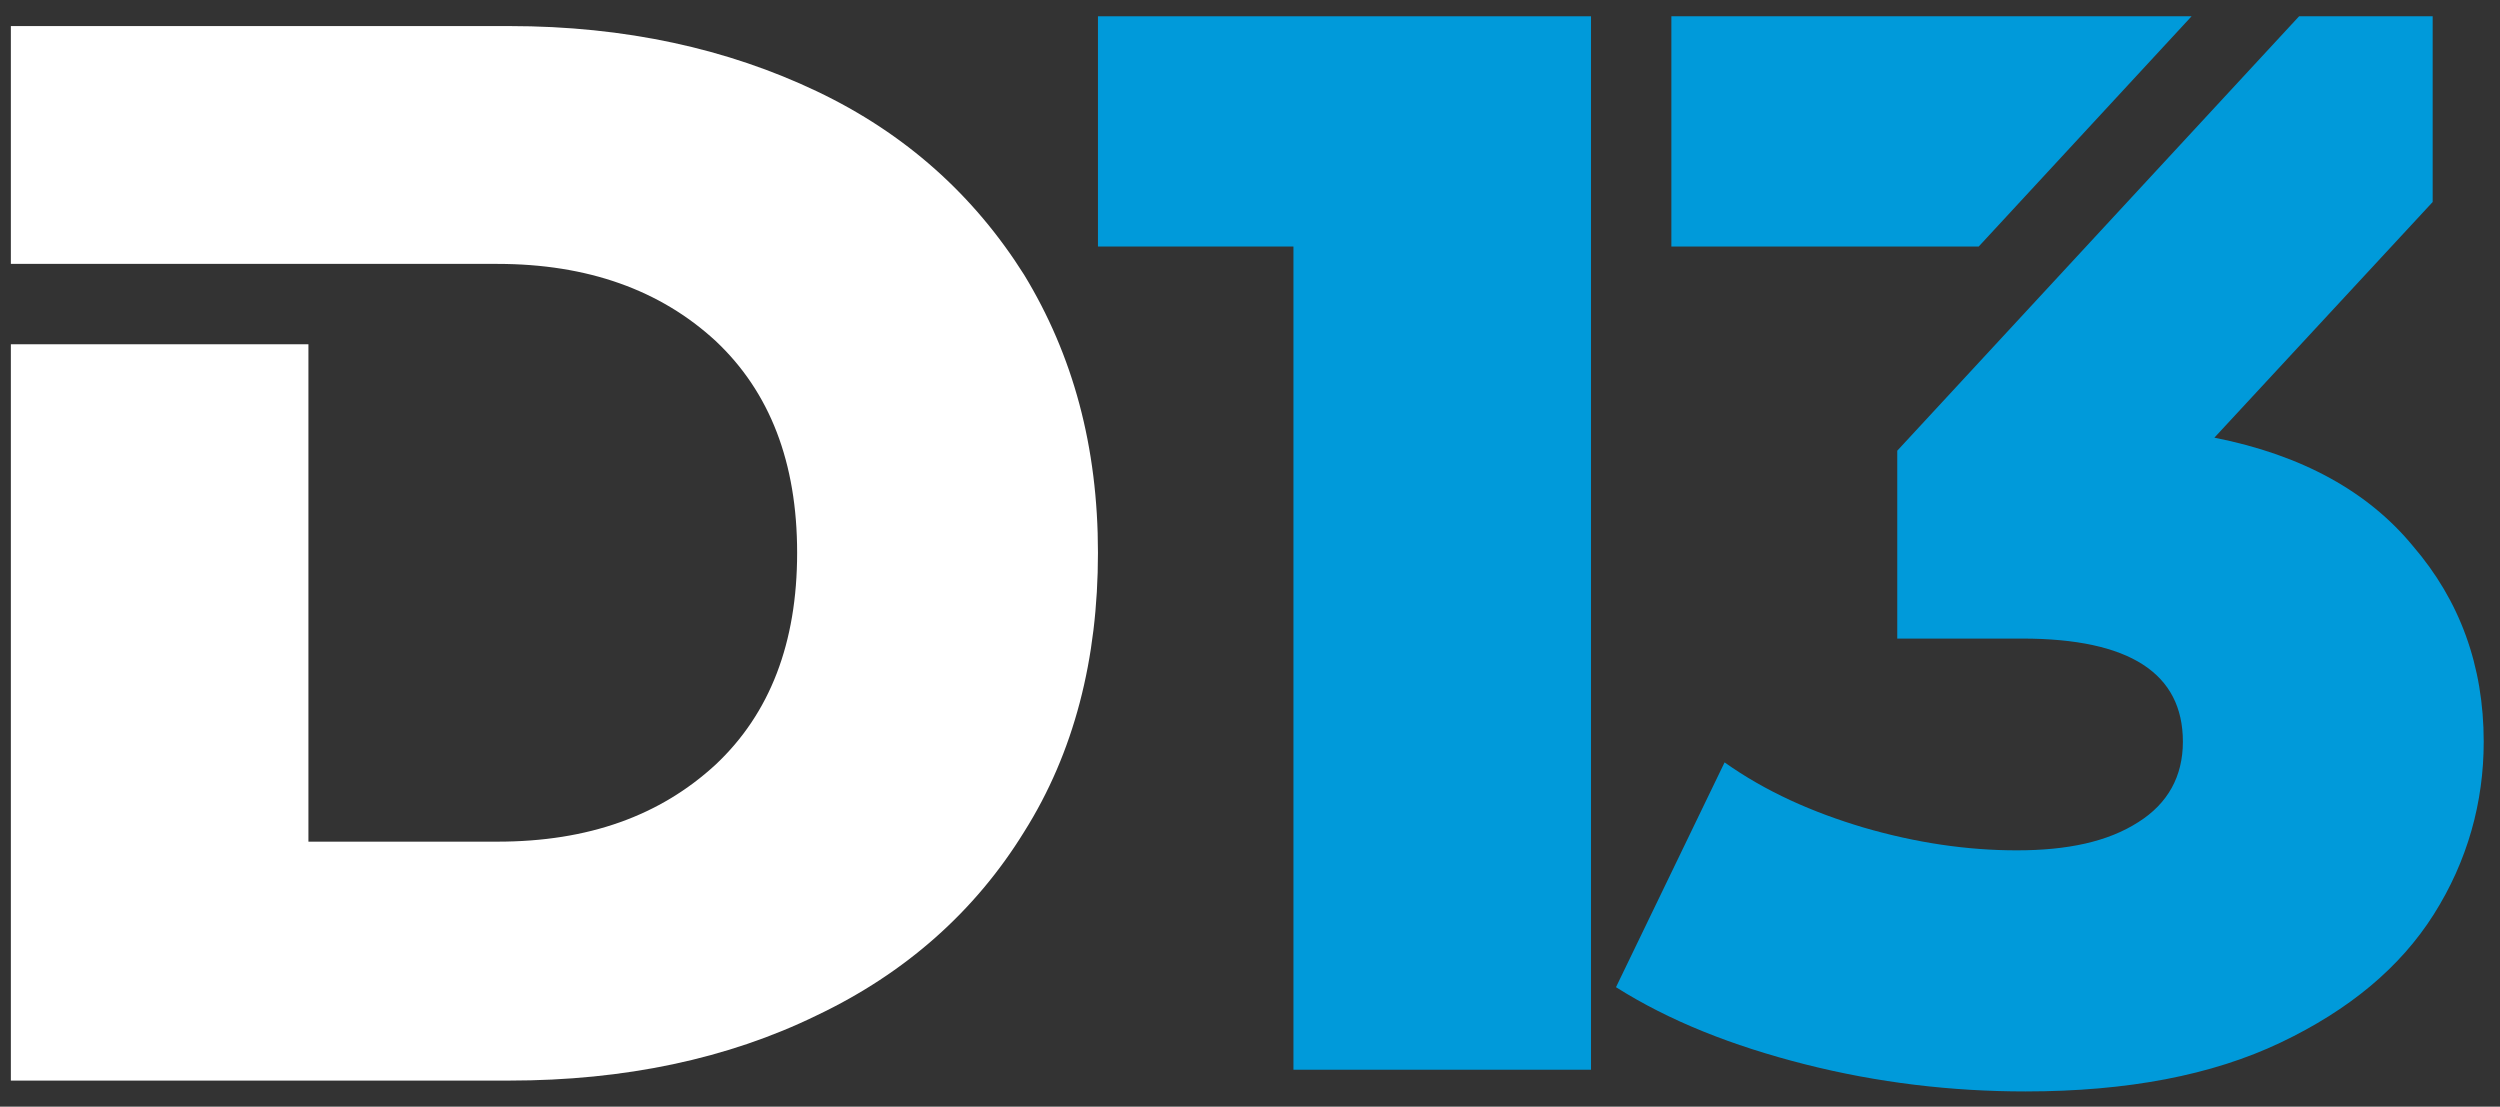 <?xml version="1.0" encoding="utf-8"?>
<!-- Generator: Adobe Illustrator 26.0.3, SVG Export Plug-In . SVG Version: 6.00 Build 0)  -->
<svg version="1.1" id="Capa_1" xmlns="http://www.w3.org/2000/svg" xmlns:xlink="http://www.w3.org/1999/xlink" x="0px" y="0px"
	 viewBox="0 0 230.2 101.9" style="enable-background:new 0 0 230.2 101.9;" xml:space="preserve">
<rect x="0" y="0" width="230.2" height="101.9" fill="#333333" stroke="none"/>
<style type="text/css">
	.st0{fill:#009ADA;}
	.st1{fill:#FFFFFF;}
</style>
<g>
	<polygon class="st0" points="146.5,1.5 146.5,98.5 119.1,98.5 119.1,22.7 101.1,22.7 101.1,1.5 	"/>
	<polygon class="st0" points="201.8,1.5 153.9,1.5 153.9,22.7 182.2,22.7 	"/>
	<path class="st0" d="M203.9,40.3L224,18.6V1.5h-12.3l-37,40v17.3h11.5c9.9,0,14.8,3.2,14.8,9.5c0,3.2-1.4,5.7-4.1,7.4
		c-2.8,1.8-6.5,2.6-11.2,2.6c-4.6,0-9.3-0.7-14.1-2.1c-4.7-1.4-9-3.3-12.8-6l-10,20.7c4.9,3.1,10.7,5.4,17.4,7.1
		c6.7,1.7,13.5,2.5,20.3,2.5c9.4,0,17.2-1.5,23.5-4.5c6.3-3,11-6.9,14.1-11.8c3.1-4.9,4.6-10.3,4.6-15.9c0-7-2.2-13-6.5-18
		C218.1,45.3,212,41.9,203.9,40.3"/>
	<path class="st1" d="M94.3,25.3c-4.6-7.3-10.9-13-19.1-16.9s-17.6-6-28.3-6H1v21.9h27.4h2.9h14.5c8.3,0,15,2.4,20.1,7.1
		c5,4.7,7.5,11.2,7.5,19.5s-2.5,14.8-7.5,19.5c-5.1,4.7-11.7,7.1-20.1,7.1H28.4V31.7H1v67.8h45.9c10.6,0,20.1-2,28.3-6
		c8.2-3.9,14.6-9.6,19.1-16.9c4.6-7.3,6.8-15.9,6.8-25.7C101.1,41.1,98.8,32.7,94.3,25.3"/>
</g>
</svg>
